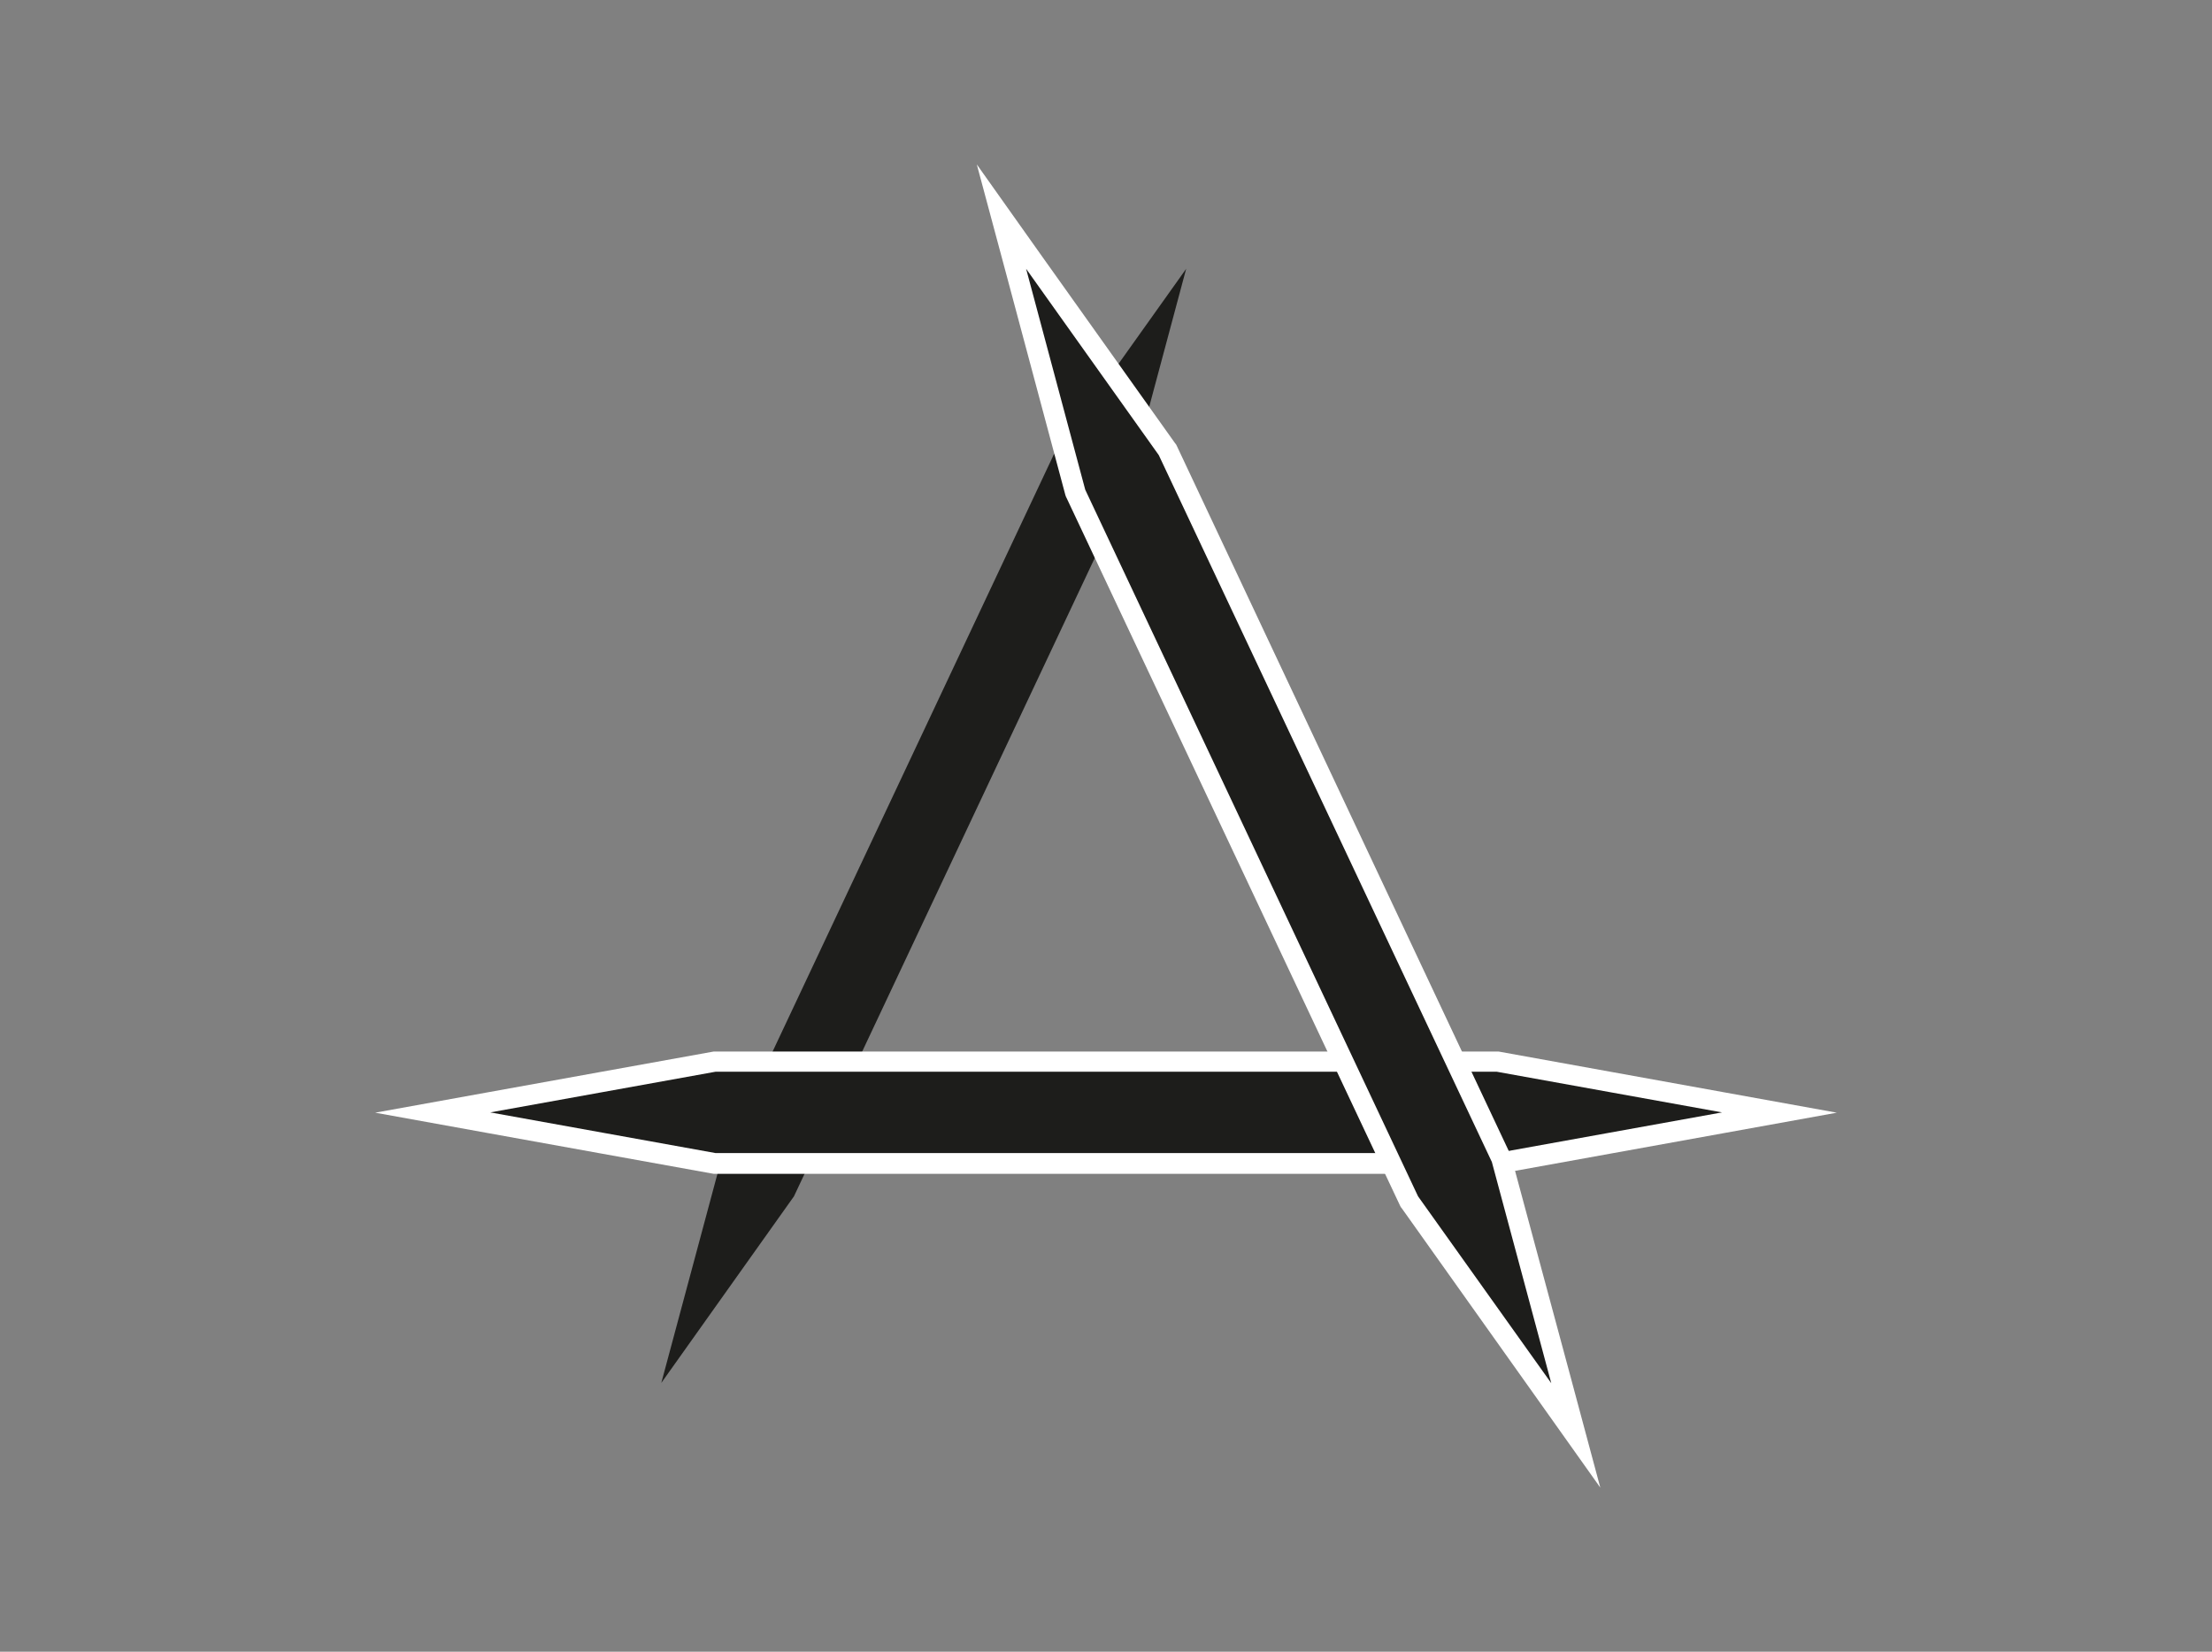 <?xml version="1.0" encoding="utf-8"?>
<!-- Generator: Adobe Illustrator 22.0.1, SVG Export Plug-In . SVG Version: 6.00 Build 0)  -->
<svg version="1.1" id="Capa_1" xmlns="http://www.w3.org/2000/svg" xmlns:xlink="http://www.w3.org/1999/xlink" x="0px" y="0px"
	 viewBox="0 0 767 572.7" style="enable-background:new 0 0 767 572.7;" xml:space="preserve">
<rect x="0" y="0" width="767" height="572.7" fill="#808080" stroke="none"/>
<style type="text/css">
	.st0{fill:#1D1D1B;}
	.st1{fill:#FFFFFF;}
</style>
<title>lilas_gran</title>
<g>
	<polygon class="st0" points="365.3,157.8 249.9,402.8 229.3,479.5 275.3,414.8 390.8,169.7 411.3,93.2 	"/>
	<polygon class="st0" points="247.8,403.3 150,385.7 247.8,368.1 519.3,368.1 617,385.7 519.3,403.3 	"/>
	<path class="st1" d="M519,371.6l78.1,14.1L519,399.8H248.1L170,385.7l78.1-14.1H519z M519.6,364.6H519H248.1h-0.6l-0.6,0.1
		l-78.1,14.1l-38.7,7l38.7,7l78.1,14.1l0.6,0.1h0.6H519h0.6l0.6-0.1l78-14.1l38.7-7l-38.7-7l-78-14.1L519.6,364.6z"/>
	<polygon class="st0" points="488.7,416.6 372.9,171 347.2,75.1 404.8,156 520.5,401.6 546.3,497.6 	"/>
	<path class="st1" d="M491.7,414.8L376.3,169.8l-20.5-76.6l46,64.6l115.5,245.1l20.6,76.7L491.7,414.8z M338.7,57l10.2,38l20.5,76.6
		l0.2,0.6l0.3,0.6l115.5,245.1l0.3,0.6l0.4,0.5l46,64.7l22.8,32.1l-10.2-38L524,401l-0.2-0.6l-0.3-0.6L408.1,154.7l-0.3-0.6
		l-0.4-0.5l-46-64.6L338.7,57z"/>
</g>
</svg>
